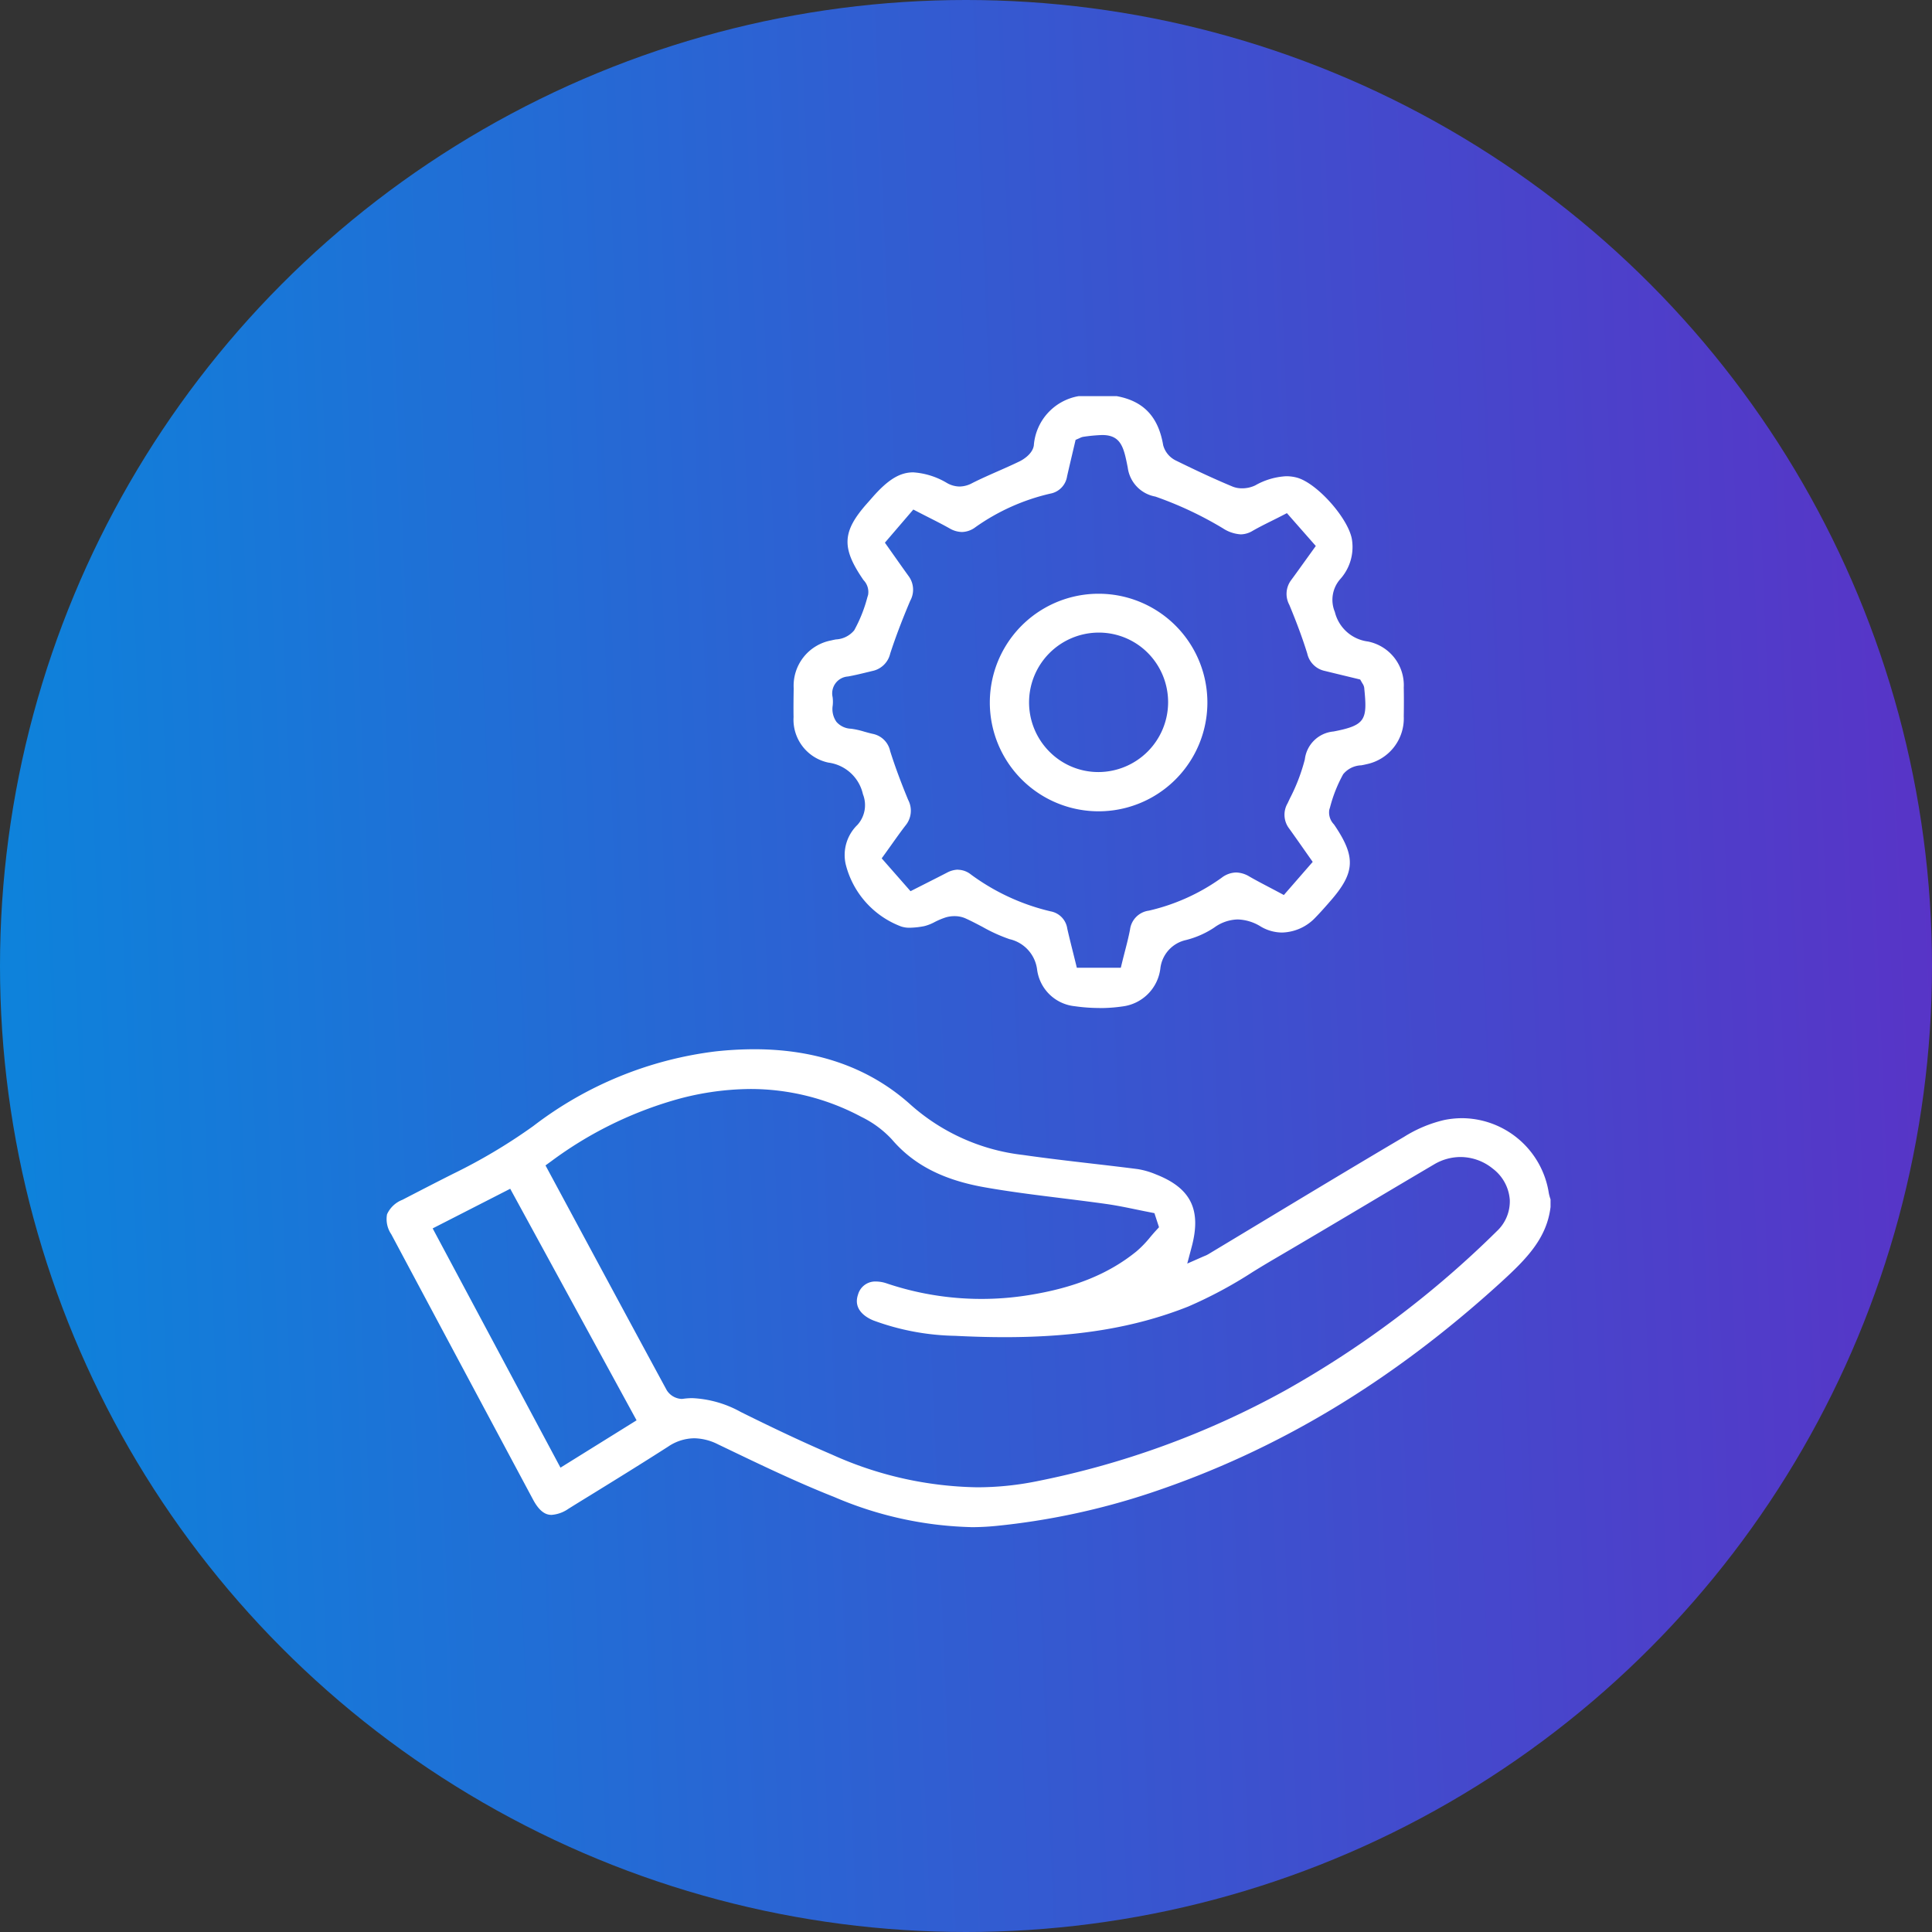 <svg xmlns="http://www.w3.org/2000/svg" xmlns:xlink="http://www.w3.org/1999/xlink" width="200" height="200" viewBox="0 0 200 200">
  <rect x="0" y="0" width="200" height="200" fill="#333333" stroke="none"/>
  <defs>
    <linearGradient id="linear-gradient" x1="1" y1="0.5" x2="0" y2="0.542" gradientUnits="objectBoundingBox">
      <stop offset="0" stop-color="#5834c7"/>
      <stop offset="1" stop-color="#0d83db"/>
    </linearGradient>
  </defs>
  <g id="Support" transform="translate(-13358 -8029)">
    <circle id="Ellipse_29" data-name="Ellipse 29" cx="100" cy="100" r="100" transform="translate(13358 8029)" fill="url(#linear-gradient)"/>
    <g id="Group_20" data-name="Group 20" transform="translate(-593.429 523.495)">
      <path id="Path_398" data-name="Path 398" d="M1578.911,349.063a38.187,38.187,0,0,1-14.129-3.12c-3.864-1.525-7.693-3.367-11.4-5.149l-.628-.3a5.639,5.639,0,0,0-2.458-.627,4.9,4.9,0,0,0-2.69.856c-2.663,1.709-5.4,3.4-8.056,5.037q-1.143.7-2.285,1.411a3.488,3.488,0,0,1-1.74.626c-.458,0-1.155-.164-1.911-1.577-5.176-9.673-9.979-18.659-14.681-27.473a2.782,2.782,0,0,1-.438-2.067,2.891,2.891,0,0,1,1.592-1.5c1.675-.868,3.46-1.792,5.255-2.695a57.485,57.485,0,0,0,8.295-4.941,38.7,38.7,0,0,1,18.917-7.732,37.548,37.548,0,0,1,3.959-.218c6.5,0,11.944,1.928,16.172,5.732a21.078,21.078,0,0,0,11.651,5.212c2.364.34,4.772.62,7.1.89,1.567.182,3.188.37,4.776.575a8.2,8.2,0,0,1,1.876.546c3.615,1.414,4.725,3.652,3.71,7.481l-.465,1.753,1.66-.731.151-.063a2.475,2.475,0,0,0,.36-.172q2.753-1.655,5.506-3.316c4.836-2.916,9.836-5.93,14.781-8.847a13.658,13.658,0,0,1,4.141-1.734,9.464,9.464,0,0,1,1.871-.189,9.146,9.146,0,0,1,8.956,7.737,4.173,4.173,0,0,0,.157.592l.025.079v.786c-.39,3.237-2.468,5.361-5.142,7.8-11.306,10.3-23.172,17.429-36.277,21.8a73.808,73.808,0,0,1-15.953,3.413c-.874.088-1.768.132-2.658.132m-28.777-13.357a11.372,11.372,0,0,1,4.978,1.431c3.74,1.856,6.652,3.217,9.444,4.413a37.836,37.836,0,0,0,15.019,3.384,31.007,31.007,0,0,0,5.972-.583,89.079,89.079,0,0,0,25.873-9.411,102.477,102.477,0,0,0,21.956-16.514,4.221,4.221,0,0,0,1.347-3.231,4.446,4.446,0,0,0-1.752-3.24,5.315,5.315,0,0,0-3.356-1.211,5.375,5.375,0,0,0-2.722.759q-3.486,2.055-6.962,4.126c-3.129,1.86-6.364,3.783-9.557,5.651-.755.441-1.514.9-2.248,1.353a45.4,45.4,0,0,1-6.7,3.593c-5.444,2.161-11.473,3.167-18.975,3.167-1.616,0-3.3-.045-5.158-.139a25.641,25.641,0,0,1-8.451-1.591c-.665-.27-2.149-1.074-1.587-2.689a1.845,1.845,0,0,1,1.86-1.342,3.51,3.51,0,0,1,1.1.193,30.727,30.727,0,0,0,14.72,1.215c4.732-.758,8.273-2.2,11.142-4.528a11.091,11.091,0,0,0,1.432-1.485c.191-.224.37-.436.557-.639l.344-.375-.475-1.457-.5-.1c-.458-.088-.915-.182-1.373-.277-1.011-.209-2.056-.424-3.107-.573-1.537-.217-3.1-.41-4.614-.6-2.643-.327-5.375-.664-8.026-1.136-4.294-.764-7.334-2.34-9.568-4.958a10.67,10.67,0,0,0-3.159-2.329,24.314,24.314,0,0,0-11.475-2.88,29.122,29.122,0,0,0-8.161,1.234,40.026,40.026,0,0,0-12.437,6.228l-.616.448,1.969,3.657c3.463,6.435,7.045,13.089,10.574,19.6a1.92,1.92,0,0,0,1.53.915,1.242,1.242,0,0,0,.17-.012,7.307,7.307,0,0,1,1-.069m-26.923-17.57,13.231,24.767,7.877-4.9-13.08-23.97Z" transform="translate(12473 7314.528)" fill="#fff"/>
      <path id="Path_399" data-name="Path 399" d="M1724.063,83.853a18.212,18.212,0,0,1-2.567-.184,4.381,4.381,0,0,1-3.9-3.774,3.7,3.7,0,0,0-2.859-3.17,16.616,16.616,0,0,1-2.783-1.261c-.582-.306-1.184-.624-1.8-.9a2.776,2.776,0,0,0-1.118-.219,3.142,3.142,0,0,0-.892.126,7.656,7.656,0,0,0-1.153.483,4.586,4.586,0,0,1-1.09.427,8.588,8.588,0,0,1-1.476.163,2.728,2.728,0,0,1-.91-.131,9.284,9.284,0,0,1-5.732-6.426,4.337,4.337,0,0,1,1.21-4.088,3.057,3.057,0,0,0,.57-3.179A4.226,4.226,0,0,0,1696,58.451a4.542,4.542,0,0,1-3.618-4.714c-.018-1.015,0-2.034.013-2.992a4.769,4.769,0,0,1,3.88-4.942c.139-.037.308-.07.488-.105a2.609,2.609,0,0,0,1.9-.949,14.752,14.752,0,0,0,1.356-3.4l.079-.259a1.766,1.766,0,0,0-.473-1.531c-.036-.051-.072-.1-.1-.146-2.192-3.231-2.094-4.9.458-7.784q.178-.2.354-.4l.206-.236c1.613-1.839,2.838-2.59,4.229-2.59a7.808,7.808,0,0,1,3.513,1.115,2.694,2.694,0,0,0,1.284.352,2.792,2.792,0,0,0,1.288-.345c.862-.437,1.774-.839,2.656-1.228.741-.326,1.507-.664,2.254-1.026.221-.107,1.332-.691,1.486-1.641a5.606,5.606,0,0,1,4.642-5.117h3.938c2.779.51,4.309,2.125,4.812,5.078a2.478,2.478,0,0,0,1.339,1.6c1.589.78,3.69,1.79,5.85,2.687a2.576,2.576,0,0,0,.975.178h0a3.132,3.132,0,0,0,1.358-.3,7.265,7.265,0,0,1,3.208-.952,4.329,4.329,0,0,1,1.057.13c2.138.53,5.537,4.393,5.773,6.561a4.972,4.972,0,0,1-1.213,3.939,3.248,3.248,0,0,0-.576,3.419,4.046,4.046,0,0,0,3.422,3.06,4.617,4.617,0,0,1,3.712,4.758c.017.916.018,1.895,0,2.993a4.84,4.84,0,0,1-3.886,4.959c-.145.039-.325.072-.516.108a2.531,2.531,0,0,0-1.87.923,14.668,14.668,0,0,0-1.354,3.4l-.079.26a1.758,1.758,0,0,0,.468,1.521c.038.053.074.1.107.152,2.2,3.278,2.091,4.9-.549,7.886l-.173.2c-.408.463-.83.941-1.261,1.38a4.921,4.921,0,0,1-3.473,1.588,4.382,4.382,0,0,1-2.206-.613,4.76,4.76,0,0,0-2.4-.742,4.281,4.281,0,0,0-2.435.845,9.43,9.43,0,0,1-2.914,1.286,3.406,3.406,0,0,0-2.659,2.966,4.508,4.508,0,0,1-3.927,3.909,16.225,16.225,0,0,1-2.358.168m-14.655-14.318a2.2,2.2,0,0,1,1.33.488,22.612,22.612,0,0,0,8.26,3.82,2.123,2.123,0,0,1,1.718,1.793c.18.793.379,1.59.572,2.36q.127.51.253,1.019l.163.664h4.552l.163-.665c.085-.349.173-.691.26-1.028.2-.768.384-1.493.53-2.249a2.263,2.263,0,0,1,1.951-1.969,20.952,20.952,0,0,0,7.528-3.4,2.565,2.565,0,0,1,1.5-.551,2.786,2.786,0,0,1,1.389.425c.657.377,1.313.721,2.008,1.086.308.162.62.326.938.495l.612.327,2.987-3.43-.394-.559c-.226-.321-.443-.632-.657-.936-.47-.671-.914-1.3-1.37-1.937a2.345,2.345,0,0,1-.177-2.635q.12-.258.243-.517a19.112,19.112,0,0,0,1.54-4.028,3.283,3.283,0,0,1,2.975-2.887c3.318-.64,3.507-1.208,3.178-4.454l0-.03a1.03,1.03,0,0,0-.173-.465c-.015-.024-.036-.057-.064-.106l-.187-.326-1.344-.325c-.745-.18-1.521-.367-2.3-.559a2.358,2.358,0,0,1-1.833-1.8c-.471-1.52-1.061-3.123-1.857-5.044a2.376,2.376,0,0,1,.193-2.566c.5-.677.986-1.359,1.486-2.055l1.061-1.473-2.991-3.4-.6.31c-.333.171-.655.331-.968.487-.69.344-1.343.669-1.983,1.037a2.438,2.438,0,0,1-1.226.363,3.789,3.789,0,0,1-1.845-.624,37.543,37.543,0,0,0-7-3.289,3.507,3.507,0,0,1-2.853-2.992c-.4-2.034-.664-3.378-2.646-3.378a16.647,16.647,0,0,0-1.906.177,1.135,1.135,0,0,0-.373.115l-.075.035-.4.175-.333,1.417c-.182.774-.369,1.566-.549,2.36a2.145,2.145,0,0,1-1.736,1.786,21.877,21.877,0,0,0-7.749,3.474,2.4,2.4,0,0,1-1.4.5,2.629,2.629,0,0,1-1.289-.381c-.712-.4-1.45-.773-2.163-1.135-.32-.162-.642-.326-.966-.493l-.613-.317-2.942,3.43,1.027,1.454c.477.677.945,1.341,1.422,2a2.365,2.365,0,0,1,.172,2.56c-.845,1.993-1.523,3.782-2.073,5.468a2.386,2.386,0,0,1-1.842,1.8l-.471.114c-.711.173-1.382.337-2.067.458a1.749,1.749,0,0,0-1.582,2.128,3.7,3.7,0,0,1,.011.876,2.3,2.3,0,0,0,.389,1.694,2.1,2.1,0,0,0,1.509.708,8.2,8.2,0,0,1,1.354.3c.287.08.583.164.889.232a2.3,2.3,0,0,1,1.808,1.792c.485,1.534,1.075,3.134,1.858,5.036a2.4,2.4,0,0,1-.263,2.648c-.5.646-.976,1.319-1.439,1.97q-.311.437-.627.877l-.407.564,2.984,3.4,1.594-.808c.74-.374,1.461-.738,2.178-1.109a2.54,2.54,0,0,1,1.154-.314" transform="translate(12341.196 7526)" fill="#fff"/>
      <path id="Path_400" data-name="Path 400" d="M1787.546,127.394a11.261,11.261,0,1,1,.009,0Zm0-18.5a7.225,7.225,0,0,0-5.1,12.312,7.124,7.124,0,0,0,5.085,2.125,7.235,7.235,0,0,0,5.135-12.311,7.146,7.146,0,0,0-5.1-2.126Z" transform="translate(12277.606 7462.097)" fill="#fff"/>
    </g>
  </g>
</svg>
